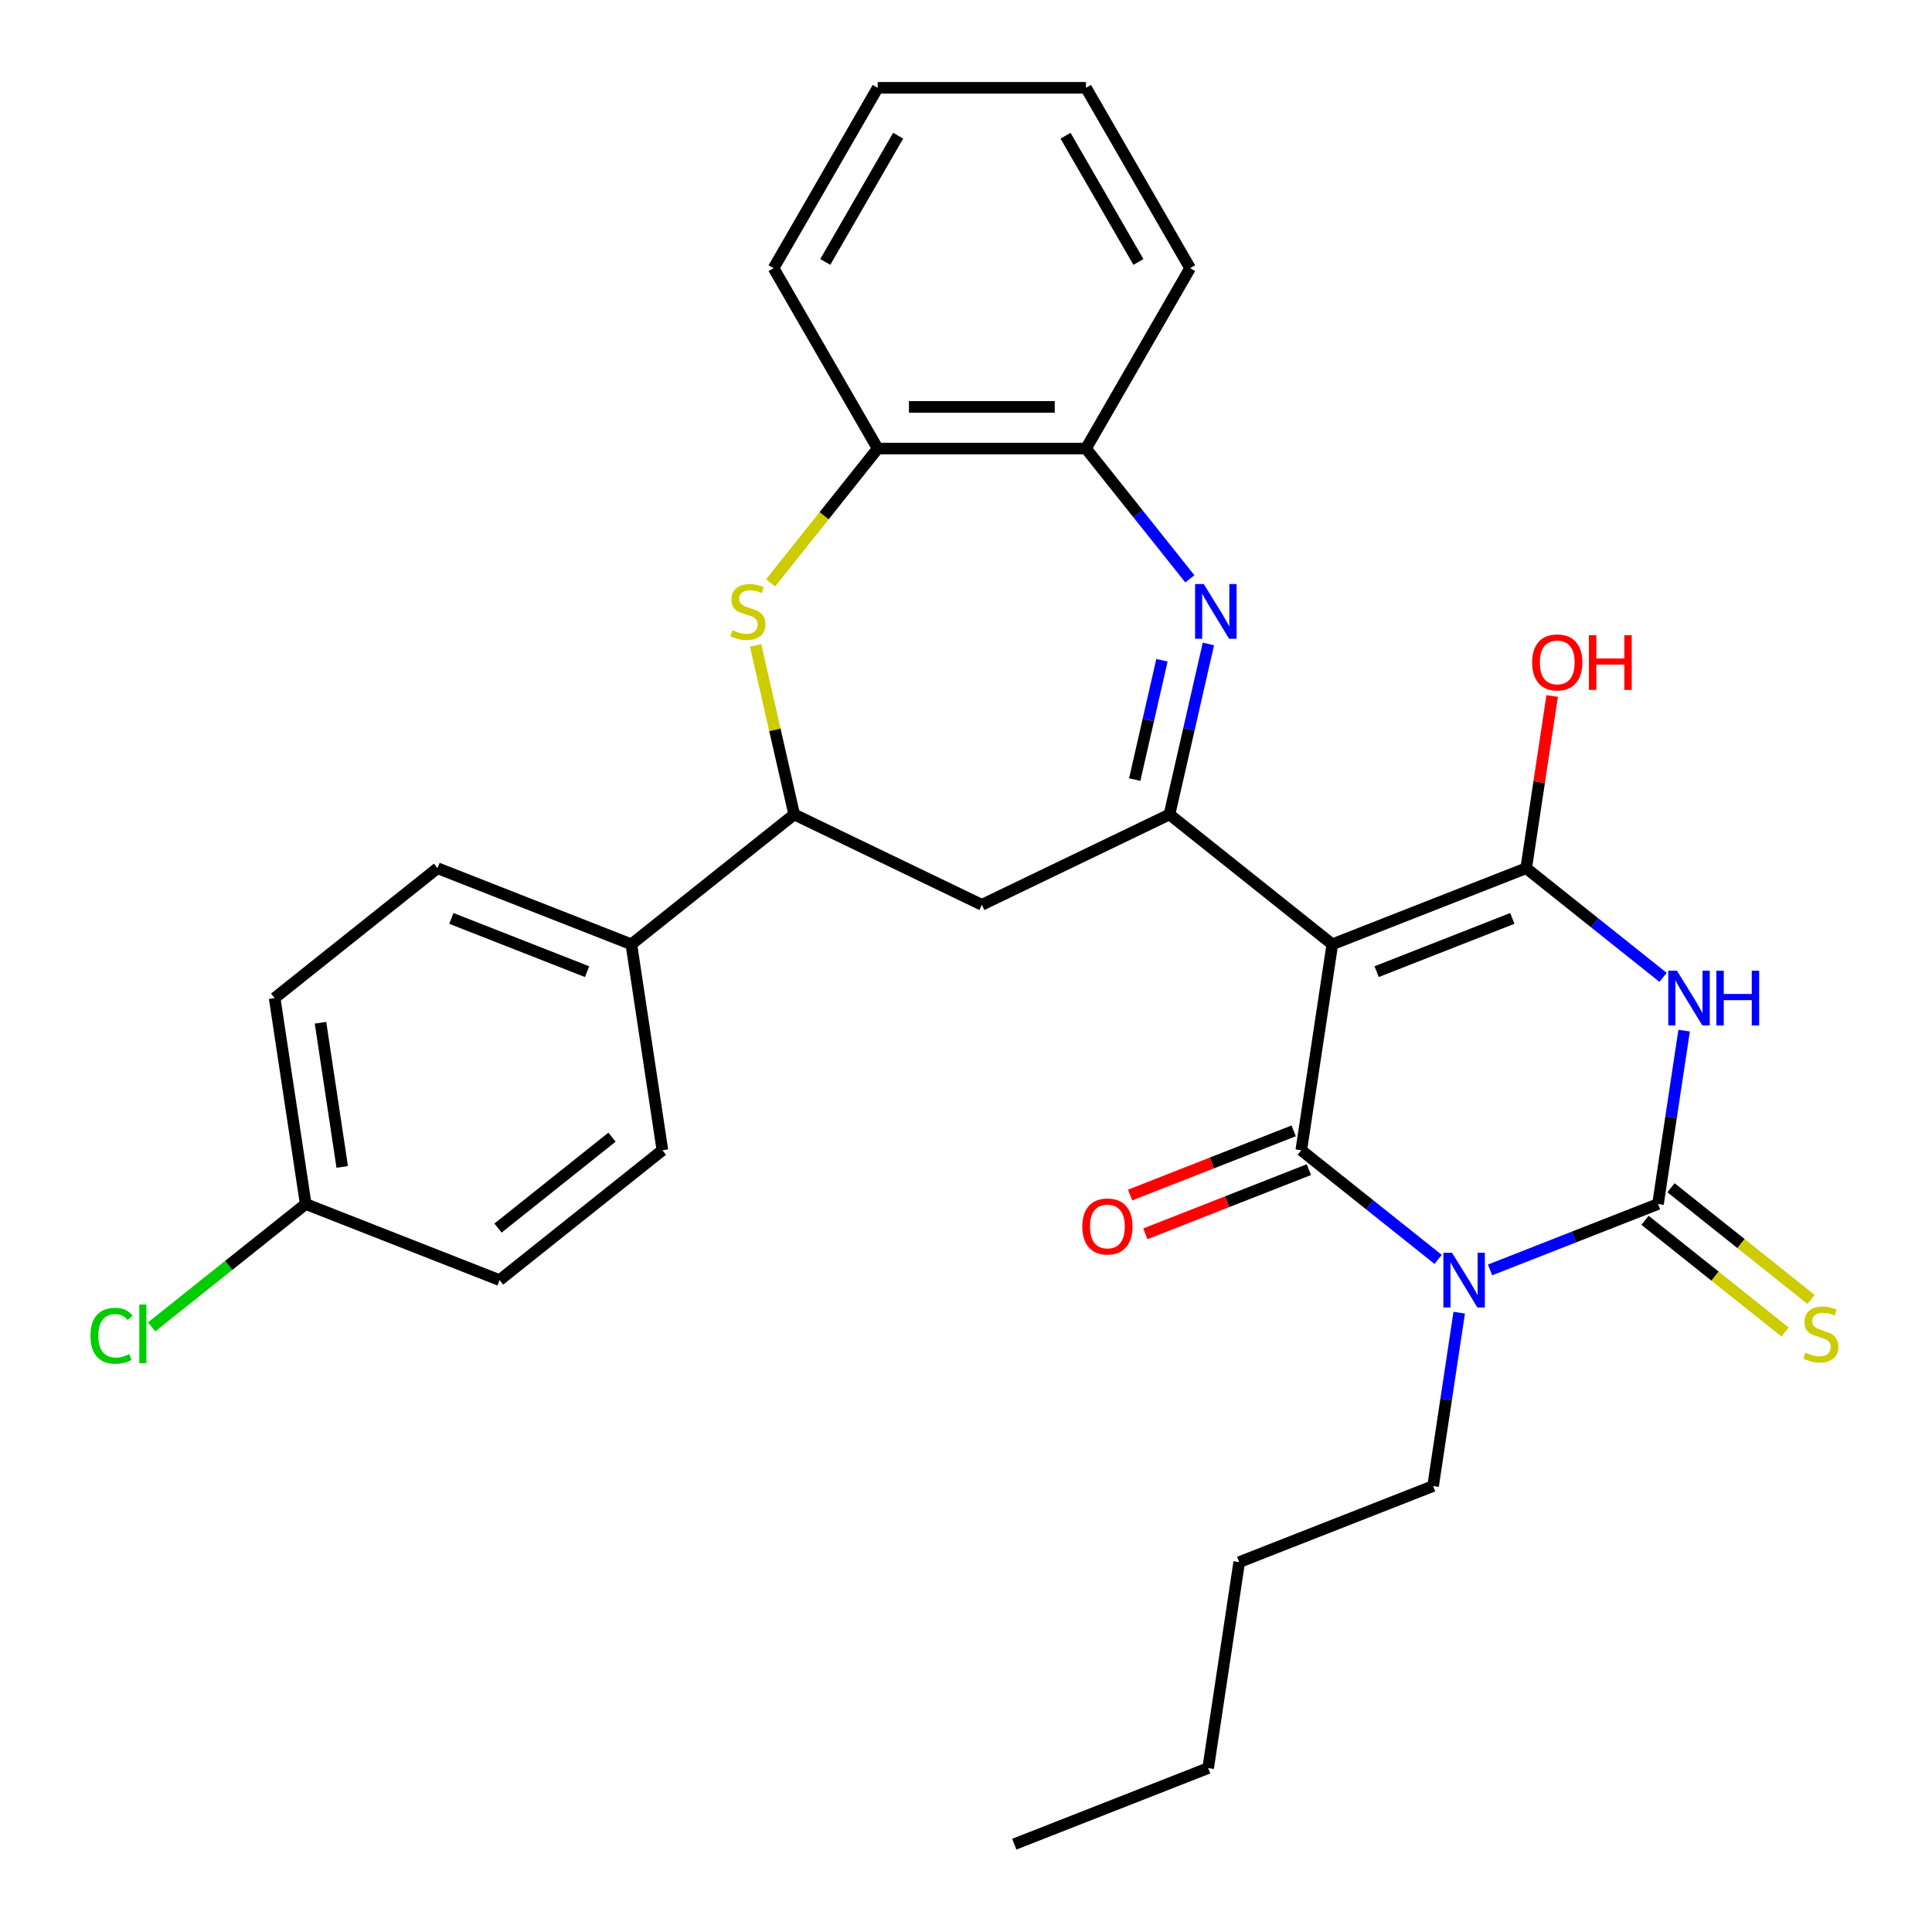 <?xml version='1.0' encoding='iso-8859-1'?>
<svg version='1.1' baseProfile='full'
              xmlns='http://www.w3.org/2000/svg'
                      xmlns:rdkit='http://www.rdkit.org/xml'
                      xmlns:xlink='http://www.w3.org/1999/xlink'
                  xml:space='preserve'
width='1000px' height='1000px' viewBox='0 0 1000 1000'>
<!-- END OF HEADER -->
<rect style='opacity:1.0;fill:#FFFFFF;stroke:none' width='1000' height='1000' x='0' y='0'> </rect>
<path class='bond-1' d='M 689.609,488.769 L 673.542,595.367' style='fill:none;fill-rule:evenodd;stroke:#000000;stroke-width:6px;stroke-linecap:butt;stroke-linejoin:miter;stroke-opacity:1' />
<path class='bond-4' d='M 689.609,488.769 L 789.959,449.384' style='fill:none;fill-rule:evenodd;stroke:#000000;stroke-width:6px;stroke-linecap:butt;stroke-linejoin:miter;stroke-opacity:1' />
<path class='bond-4' d='M 712.539,502.931 L 782.784,475.362' style='fill:none;fill-rule:evenodd;stroke:#000000;stroke-width:6px;stroke-linecap:butt;stroke-linejoin:miter;stroke-opacity:1' />
<path class='bond-5' d='M 689.609,488.769 L 605.326,421.555' style='fill:none;fill-rule:evenodd;stroke:#000000;stroke-width:6px;stroke-linecap:butt;stroke-linejoin:miter;stroke-opacity:1' />
<path class='bond-0' d='M 744.39,651.866 L 708.966,623.617' style='fill:none;fill-rule:evenodd;stroke:#0000FF;stroke-width:6px;stroke-linecap:butt;stroke-linejoin:miter;stroke-opacity:1' />
<path class='bond-0' d='M 708.966,623.617 L 673.542,595.367' style='fill:none;fill-rule:evenodd;stroke:#000000;stroke-width:6px;stroke-linecap:butt;stroke-linejoin:miter;stroke-opacity:1' />
<path class='bond-16' d='M 755.285,679.435 L 748.522,724.307' style='fill:none;fill-rule:evenodd;stroke:#0000FF;stroke-width:6px;stroke-linecap:butt;stroke-linejoin:miter;stroke-opacity:1' />
<path class='bond-16' d='M 748.522,724.307 L 741.758,769.178' style='fill:none;fill-rule:evenodd;stroke:#000000;stroke-width:6px;stroke-linecap:butt;stroke-linejoin:miter;stroke-opacity:1' />
<path class='bond-30' d='M 771.26,657.308 L 814.718,640.252' style='fill:none;fill-rule:evenodd;stroke:#0000FF;stroke-width:6px;stroke-linecap:butt;stroke-linejoin:miter;stroke-opacity:1' />
<path class='bond-30' d='M 814.718,640.252 L 858.175,623.196' style='fill:none;fill-rule:evenodd;stroke:#000000;stroke-width:6px;stroke-linecap:butt;stroke-linejoin:miter;stroke-opacity:1' />
<path class='bond-13' d='M 669.604,585.332 L 627.276,601.944' style='fill:none;fill-rule:evenodd;stroke:#000000;stroke-width:6px;stroke-linecap:butt;stroke-linejoin:miter;stroke-opacity:1' />
<path class='bond-13' d='M 627.276,601.944 L 584.949,618.557' style='fill:none;fill-rule:evenodd;stroke:#FF0000;stroke-width:6px;stroke-linecap:butt;stroke-linejoin:miter;stroke-opacity:1' />
<path class='bond-13' d='M 677.481,605.402 L 635.153,622.014' style='fill:none;fill-rule:evenodd;stroke:#000000;stroke-width:6px;stroke-linecap:butt;stroke-linejoin:miter;stroke-opacity:1' />
<path class='bond-13' d='M 635.153,622.014 L 592.826,638.627' style='fill:none;fill-rule:evenodd;stroke:#FF0000;stroke-width:6px;stroke-linecap:butt;stroke-linejoin:miter;stroke-opacity:1' />
<path class='bond-2' d='M 858.175,623.196 L 864.939,578.324' style='fill:none;fill-rule:evenodd;stroke:#000000;stroke-width:6px;stroke-linecap:butt;stroke-linejoin:miter;stroke-opacity:1' />
<path class='bond-2' d='M 864.939,578.324 L 871.702,533.453' style='fill:none;fill-rule:evenodd;stroke:#0000FF;stroke-width:6px;stroke-linecap:butt;stroke-linejoin:miter;stroke-opacity:1' />
<path class='bond-12' d='M 851.454,631.624 L 887.708,660.536' style='fill:none;fill-rule:evenodd;stroke:#000000;stroke-width:6px;stroke-linecap:butt;stroke-linejoin:miter;stroke-opacity:1' />
<path class='bond-12' d='M 887.708,660.536 L 923.962,689.447' style='fill:none;fill-rule:evenodd;stroke:#CCCC00;stroke-width:6px;stroke-linecap:butt;stroke-linejoin:miter;stroke-opacity:1' />
<path class='bond-12' d='M 864.897,614.768 L 901.151,643.679' style='fill:none;fill-rule:evenodd;stroke:#000000;stroke-width:6px;stroke-linecap:butt;stroke-linejoin:miter;stroke-opacity:1' />
<path class='bond-12' d='M 901.151,643.679 L 937.405,672.591' style='fill:none;fill-rule:evenodd;stroke:#CCCC00;stroke-width:6px;stroke-linecap:butt;stroke-linejoin:miter;stroke-opacity:1' />
<path class='bond-3' d='M 860.807,505.884 L 825.383,477.634' style='fill:none;fill-rule:evenodd;stroke:#0000FF;stroke-width:6px;stroke-linecap:butt;stroke-linejoin:miter;stroke-opacity:1' />
<path class='bond-3' d='M 825.383,477.634 L 789.959,449.384' style='fill:none;fill-rule:evenodd;stroke:#000000;stroke-width:6px;stroke-linecap:butt;stroke-linejoin:miter;stroke-opacity:1' />
<path class='bond-15' d='M 789.959,449.384 L 796.678,404.813' style='fill:none;fill-rule:evenodd;stroke:#000000;stroke-width:6px;stroke-linecap:butt;stroke-linejoin:miter;stroke-opacity:1' />
<path class='bond-15' d='M 796.678,404.813 L 803.396,360.241' style='fill:none;fill-rule:evenodd;stroke:#FF0000;stroke-width:6px;stroke-linecap:butt;stroke-linejoin:miter;stroke-opacity:1' />
<path class='bond-6' d='M 605.326,421.555 L 615.397,377.433' style='fill:none;fill-rule:evenodd;stroke:#000000;stroke-width:6px;stroke-linecap:butt;stroke-linejoin:miter;stroke-opacity:1' />
<path class='bond-6' d='M 615.397,377.433 L 625.467,333.311' style='fill:none;fill-rule:evenodd;stroke:#0000FF;stroke-width:6px;stroke-linecap:butt;stroke-linejoin:miter;stroke-opacity:1' />
<path class='bond-6' d='M 587.328,403.521 L 594.377,372.636' style='fill:none;fill-rule:evenodd;stroke:#000000;stroke-width:6px;stroke-linecap:butt;stroke-linejoin:miter;stroke-opacity:1' />
<path class='bond-6' d='M 594.377,372.636 L 601.426,341.75' style='fill:none;fill-rule:evenodd;stroke:#0000FF;stroke-width:6px;stroke-linecap:butt;stroke-linejoin:miter;stroke-opacity:1' />
<path class='bond-8' d='M 605.326,421.555 L 508.2,468.329' style='fill:none;fill-rule:evenodd;stroke:#000000;stroke-width:6px;stroke-linecap:butt;stroke-linejoin:miter;stroke-opacity:1' />
<path class='bond-10' d='M 615.879,299.609 L 588.99,265.891' style='fill:none;fill-rule:evenodd;stroke:#0000FF;stroke-width:6px;stroke-linecap:butt;stroke-linejoin:miter;stroke-opacity:1' />
<path class='bond-10' d='M 588.99,265.891 L 562.101,232.173' style='fill:none;fill-rule:evenodd;stroke:#000000;stroke-width:6px;stroke-linecap:butt;stroke-linejoin:miter;stroke-opacity:1' />
<path class='bond-7' d='M 391.097,334.031 L 401.085,377.793' style='fill:none;fill-rule:evenodd;stroke:#CCCC00;stroke-width:6px;stroke-linecap:butt;stroke-linejoin:miter;stroke-opacity:1' />
<path class='bond-7' d='M 401.085,377.793 L 411.074,421.555' style='fill:none;fill-rule:evenodd;stroke:#000000;stroke-width:6px;stroke-linecap:butt;stroke-linejoin:miter;stroke-opacity:1' />
<path class='bond-31' d='M 398.861,301.691 L 426.58,266.932' style='fill:none;fill-rule:evenodd;stroke:#CCCC00;stroke-width:6px;stroke-linecap:butt;stroke-linejoin:miter;stroke-opacity:1' />
<path class='bond-31' d='M 426.58,266.932 L 454.299,232.173' style='fill:none;fill-rule:evenodd;stroke:#000000;stroke-width:6px;stroke-linecap:butt;stroke-linejoin:miter;stroke-opacity:1' />
<path class='bond-9' d='M 508.2,468.329 L 411.074,421.555' style='fill:none;fill-rule:evenodd;stroke:#000000;stroke-width:6px;stroke-linecap:butt;stroke-linejoin:miter;stroke-opacity:1' />
<path class='bond-14' d='M 411.074,421.555 L 326.791,488.769' style='fill:none;fill-rule:evenodd;stroke:#000000;stroke-width:6px;stroke-linecap:butt;stroke-linejoin:miter;stroke-opacity:1' />
<path class='bond-11' d='M 562.101,232.173 L 454.299,232.173' style='fill:none;fill-rule:evenodd;stroke:#000000;stroke-width:6px;stroke-linecap:butt;stroke-linejoin:miter;stroke-opacity:1' />
<path class='bond-11' d='M 545.931,210.613 L 470.469,210.613' style='fill:none;fill-rule:evenodd;stroke:#000000;stroke-width:6px;stroke-linecap:butt;stroke-linejoin:miter;stroke-opacity:1' />
<path class='bond-23' d='M 562.101,232.173 L 616.002,138.814' style='fill:none;fill-rule:evenodd;stroke:#000000;stroke-width:6px;stroke-linecap:butt;stroke-linejoin:miter;stroke-opacity:1' />
<path class='bond-24' d='M 454.299,232.173 L 400.398,138.814' style='fill:none;fill-rule:evenodd;stroke:#000000;stroke-width:6px;stroke-linecap:butt;stroke-linejoin:miter;stroke-opacity:1' />
<path class='bond-17' d='M 326.791,488.769 L 226.441,449.384' style='fill:none;fill-rule:evenodd;stroke:#000000;stroke-width:6px;stroke-linecap:butt;stroke-linejoin:miter;stroke-opacity:1' />
<path class='bond-17' d='M 303.861,502.931 L 233.616,475.362' style='fill:none;fill-rule:evenodd;stroke:#000000;stroke-width:6px;stroke-linecap:butt;stroke-linejoin:miter;stroke-opacity:1' />
<path class='bond-18' d='M 326.791,488.769 L 342.858,595.367' style='fill:none;fill-rule:evenodd;stroke:#000000;stroke-width:6px;stroke-linecap:butt;stroke-linejoin:miter;stroke-opacity:1' />
<path class='bond-25' d='M 741.758,769.178 L 641.408,808.563' style='fill:none;fill-rule:evenodd;stroke:#000000;stroke-width:6px;stroke-linecap:butt;stroke-linejoin:miter;stroke-opacity:1' />
<path class='bond-21' d='M 226.441,449.384 L 142.158,516.598' style='fill:none;fill-rule:evenodd;stroke:#000000;stroke-width:6px;stroke-linecap:butt;stroke-linejoin:miter;stroke-opacity:1' />
<path class='bond-20' d='M 342.858,595.367 L 258.575,662.58' style='fill:none;fill-rule:evenodd;stroke:#000000;stroke-width:6px;stroke-linecap:butt;stroke-linejoin:miter;stroke-opacity:1' />
<path class='bond-20' d='M 316.773,588.592 L 257.774,635.642' style='fill:none;fill-rule:evenodd;stroke:#000000;stroke-width:6px;stroke-linecap:butt;stroke-linejoin:miter;stroke-opacity:1' />
<path class='bond-19' d='M 158.225,623.196 L 258.575,662.58' style='fill:none;fill-rule:evenodd;stroke:#000000;stroke-width:6px;stroke-linecap:butt;stroke-linejoin:miter;stroke-opacity:1' />
<path class='bond-22' d='M 158.225,623.196 L 118.351,654.994' style='fill:none;fill-rule:evenodd;stroke:#000000;stroke-width:6px;stroke-linecap:butt;stroke-linejoin:miter;stroke-opacity:1' />
<path class='bond-22' d='M 118.351,654.994 L 78.477,686.793' style='fill:none;fill-rule:evenodd;stroke:#00CC00;stroke-width:6px;stroke-linecap:butt;stroke-linejoin:miter;stroke-opacity:1' />
<path class='bond-32' d='M 158.225,623.196 L 142.158,516.598' style='fill:none;fill-rule:evenodd;stroke:#000000;stroke-width:6px;stroke-linecap:butt;stroke-linejoin:miter;stroke-opacity:1' />
<path class='bond-32' d='M 177.134,603.993 L 165.887,529.374' style='fill:none;fill-rule:evenodd;stroke:#000000;stroke-width:6px;stroke-linecap:butt;stroke-linejoin:miter;stroke-opacity:1' />
<path class='bond-27' d='M 616.002,138.814 L 562.101,45.455' style='fill:none;fill-rule:evenodd;stroke:#000000;stroke-width:6px;stroke-linecap:butt;stroke-linejoin:miter;stroke-opacity:1' />
<path class='bond-27' d='M 589.245,135.59 L 551.514,70.239' style='fill:none;fill-rule:evenodd;stroke:#000000;stroke-width:6px;stroke-linecap:butt;stroke-linejoin:miter;stroke-opacity:1' />
<path class='bond-33' d='M 400.398,138.814 L 454.299,45.455' style='fill:none;fill-rule:evenodd;stroke:#000000;stroke-width:6px;stroke-linecap:butt;stroke-linejoin:miter;stroke-opacity:1' />
<path class='bond-33' d='M 427.155,135.59 L 464.886,70.239' style='fill:none;fill-rule:evenodd;stroke:#000000;stroke-width:6px;stroke-linecap:butt;stroke-linejoin:miter;stroke-opacity:1' />
<path class='bond-26' d='M 641.408,808.563 L 625.341,915.161' style='fill:none;fill-rule:evenodd;stroke:#000000;stroke-width:6px;stroke-linecap:butt;stroke-linejoin:miter;stroke-opacity:1' />
<path class='bond-29' d='M 625.341,915.161 L 524.991,954.545' style='fill:none;fill-rule:evenodd;stroke:#000000;stroke-width:6px;stroke-linecap:butt;stroke-linejoin:miter;stroke-opacity:1' />
<path class='bond-28' d='M 562.101,45.455 L 454.299,45.455' style='fill:none;fill-rule:evenodd;stroke:#000000;stroke-width:6px;stroke-linecap:butt;stroke-linejoin:miter;stroke-opacity:1' />
<path  class='atom-1' d='M 751.565 648.42
L 760.845 663.42
Q 761.765 664.9, 763.245 667.58
Q 764.725 670.26, 764.805 670.42
L 764.805 648.42
L 768.565 648.42
L 768.565 676.74
L 764.685 676.74
L 754.725 660.34
Q 753.565 658.42, 752.325 656.22
Q 751.125 654.02, 750.765 653.34
L 750.765 676.74
L 747.085 676.74
L 747.085 648.42
L 751.565 648.42
' fill='#0000FF'/>
<path  class='atom-4' d='M 867.982 502.438
L 877.262 517.438
Q 878.182 518.918, 879.662 521.598
Q 881.142 524.278, 881.222 524.438
L 881.222 502.438
L 884.982 502.438
L 884.982 530.758
L 881.102 530.758
L 871.142 514.358
Q 869.982 512.438, 868.742 510.238
Q 867.542 508.038, 867.182 507.358
L 867.182 530.758
L 863.502 530.758
L 863.502 502.438
L 867.982 502.438
' fill='#0000FF'/>
<path  class='atom-4' d='M 888.382 502.438
L 892.222 502.438
L 892.222 514.478
L 906.702 514.478
L 906.702 502.438
L 910.542 502.438
L 910.542 530.758
L 906.702 530.758
L 906.702 517.678
L 892.222 517.678
L 892.222 530.758
L 888.382 530.758
L 888.382 502.438
' fill='#0000FF'/>
<path  class='atom-7' d='M 623.055 302.296
L 632.335 317.296
Q 633.255 318.776, 634.735 321.456
Q 636.215 324.136, 636.295 324.296
L 636.295 302.296
L 640.055 302.296
L 640.055 330.616
L 636.175 330.616
L 626.215 314.216
Q 625.055 312.296, 623.815 310.096
Q 622.615 307.896, 622.255 307.216
L 622.255 330.616
L 618.575 330.616
L 618.575 302.296
L 623.055 302.296
' fill='#0000FF'/>
<path  class='atom-8' d='M 379.085 326.176
Q 379.405 326.296, 380.725 326.856
Q 382.045 327.416, 383.485 327.776
Q 384.965 328.096, 386.405 328.096
Q 389.085 328.096, 390.645 326.816
Q 392.205 325.496, 392.205 323.216
Q 392.205 321.656, 391.405 320.696
Q 390.645 319.736, 389.445 319.216
Q 388.245 318.696, 386.245 318.096
Q 383.725 317.336, 382.205 316.616
Q 380.725 315.896, 379.645 314.376
Q 378.605 312.856, 378.605 310.296
Q 378.605 306.736, 381.005 304.536
Q 383.445 302.336, 388.245 302.336
Q 391.525 302.336, 395.245 303.896
L 394.325 306.976
Q 390.925 305.576, 388.365 305.576
Q 385.605 305.576, 384.085 306.736
Q 382.565 307.856, 382.605 309.816
Q 382.605 311.336, 383.365 312.256
Q 384.165 313.176, 385.285 313.696
Q 386.445 314.216, 388.365 314.816
Q 390.925 315.616, 392.445 316.416
Q 393.965 317.216, 395.045 318.856
Q 396.165 320.456, 396.165 323.216
Q 396.165 327.136, 393.525 329.256
Q 390.925 331.336, 386.565 331.336
Q 384.045 331.336, 382.125 330.776
Q 380.245 330.256, 378.005 329.336
L 379.085 326.176
' fill='#CCCC00'/>
<path  class='atom-13' d='M 934.458 700.129
Q 934.778 700.249, 936.098 700.809
Q 937.418 701.369, 938.858 701.729
Q 940.338 702.049, 941.778 702.049
Q 944.458 702.049, 946.018 700.769
Q 947.578 699.449, 947.578 697.169
Q 947.578 695.609, 946.778 694.649
Q 946.018 693.689, 944.818 693.169
Q 943.618 692.649, 941.618 692.049
Q 939.098 691.289, 937.578 690.569
Q 936.098 689.849, 935.018 688.329
Q 933.978 686.809, 933.978 684.249
Q 933.978 680.689, 936.378 678.489
Q 938.818 676.289, 943.618 676.289
Q 946.898 676.289, 950.618 677.849
L 949.698 680.929
Q 946.298 679.529, 943.738 679.529
Q 940.978 679.529, 939.458 680.689
Q 937.938 681.809, 937.978 683.769
Q 937.978 685.289, 938.738 686.209
Q 939.538 687.129, 940.658 687.649
Q 941.818 688.169, 943.738 688.769
Q 946.298 689.569, 947.818 690.369
Q 949.338 691.169, 950.418 692.809
Q 951.538 694.409, 951.538 697.169
Q 951.538 701.089, 948.898 703.209
Q 946.298 705.289, 941.938 705.289
Q 939.418 705.289, 937.498 704.729
Q 935.618 704.209, 933.378 703.289
L 934.458 700.129
' fill='#CCCC00'/>
<path  class='atom-14' d='M 560.192 634.831
Q 560.192 628.031, 563.552 624.231
Q 566.912 620.431, 573.192 620.431
Q 579.472 620.431, 582.832 624.231
Q 586.192 628.031, 586.192 634.831
Q 586.192 641.711, 582.792 645.631
Q 579.392 649.511, 573.192 649.511
Q 566.952 649.511, 563.552 645.631
Q 560.192 641.751, 560.192 634.831
M 573.192 646.311
Q 577.512 646.311, 579.832 643.431
Q 582.192 640.511, 582.192 634.831
Q 582.192 629.271, 579.832 626.471
Q 577.512 623.631, 573.192 623.631
Q 568.872 623.631, 566.512 626.431
Q 564.192 629.231, 564.192 634.831
Q 564.192 640.551, 566.512 643.431
Q 568.872 646.311, 573.192 646.311
' fill='#FF0000'/>
<path  class='atom-16' d='M 793.027 342.866
Q 793.027 336.066, 796.387 332.266
Q 799.747 328.466, 806.027 328.466
Q 812.307 328.466, 815.667 332.266
Q 819.027 336.066, 819.027 342.866
Q 819.027 349.746, 815.627 353.666
Q 812.227 357.546, 806.027 357.546
Q 799.787 357.546, 796.387 353.666
Q 793.027 349.786, 793.027 342.866
M 806.027 354.346
Q 810.347 354.346, 812.667 351.466
Q 815.027 348.546, 815.027 342.866
Q 815.027 337.306, 812.667 334.506
Q 810.347 331.666, 806.027 331.666
Q 801.707 331.666, 799.347 334.466
Q 797.027 337.266, 797.027 342.866
Q 797.027 348.586, 799.347 351.466
Q 801.707 354.346, 806.027 354.346
' fill='#FF0000'/>
<path  class='atom-16' d='M 822.427 328.786
L 826.267 328.786
L 826.267 340.826
L 840.747 340.826
L 840.747 328.786
L 844.587 328.786
L 844.587 357.106
L 840.747 357.106
L 840.747 344.026
L 826.267 344.026
L 826.267 357.106
L 822.427 357.106
L 822.427 328.786
' fill='#FF0000'/>
<path  class='atom-23' d='M 46.822 691.389
Q 46.822 684.349, 50.102 680.669
Q 53.422 676.949, 59.702 676.949
Q 65.541 676.949, 68.662 681.069
L 66.022 683.229
Q 63.742 680.229, 59.702 680.229
Q 55.422 680.229, 53.142 683.109
Q 50.901 685.949, 50.901 691.389
Q 50.901 696.989, 53.221 699.869
Q 55.581 702.749, 60.142 702.749
Q 63.261 702.749, 66.901 700.869
L 68.022 703.869
Q 66.541 704.829, 64.302 705.389
Q 62.062 705.949, 59.581 705.949
Q 53.422 705.949, 50.102 702.189
Q 46.822 698.429, 46.822 691.389
' fill='#00CC00'/>
<path  class='atom-23' d='M 72.102 675.229
L 75.781 675.229
L 75.781 705.589
L 72.102 705.589
L 72.102 675.229
' fill='#00CC00'/>
</svg>
